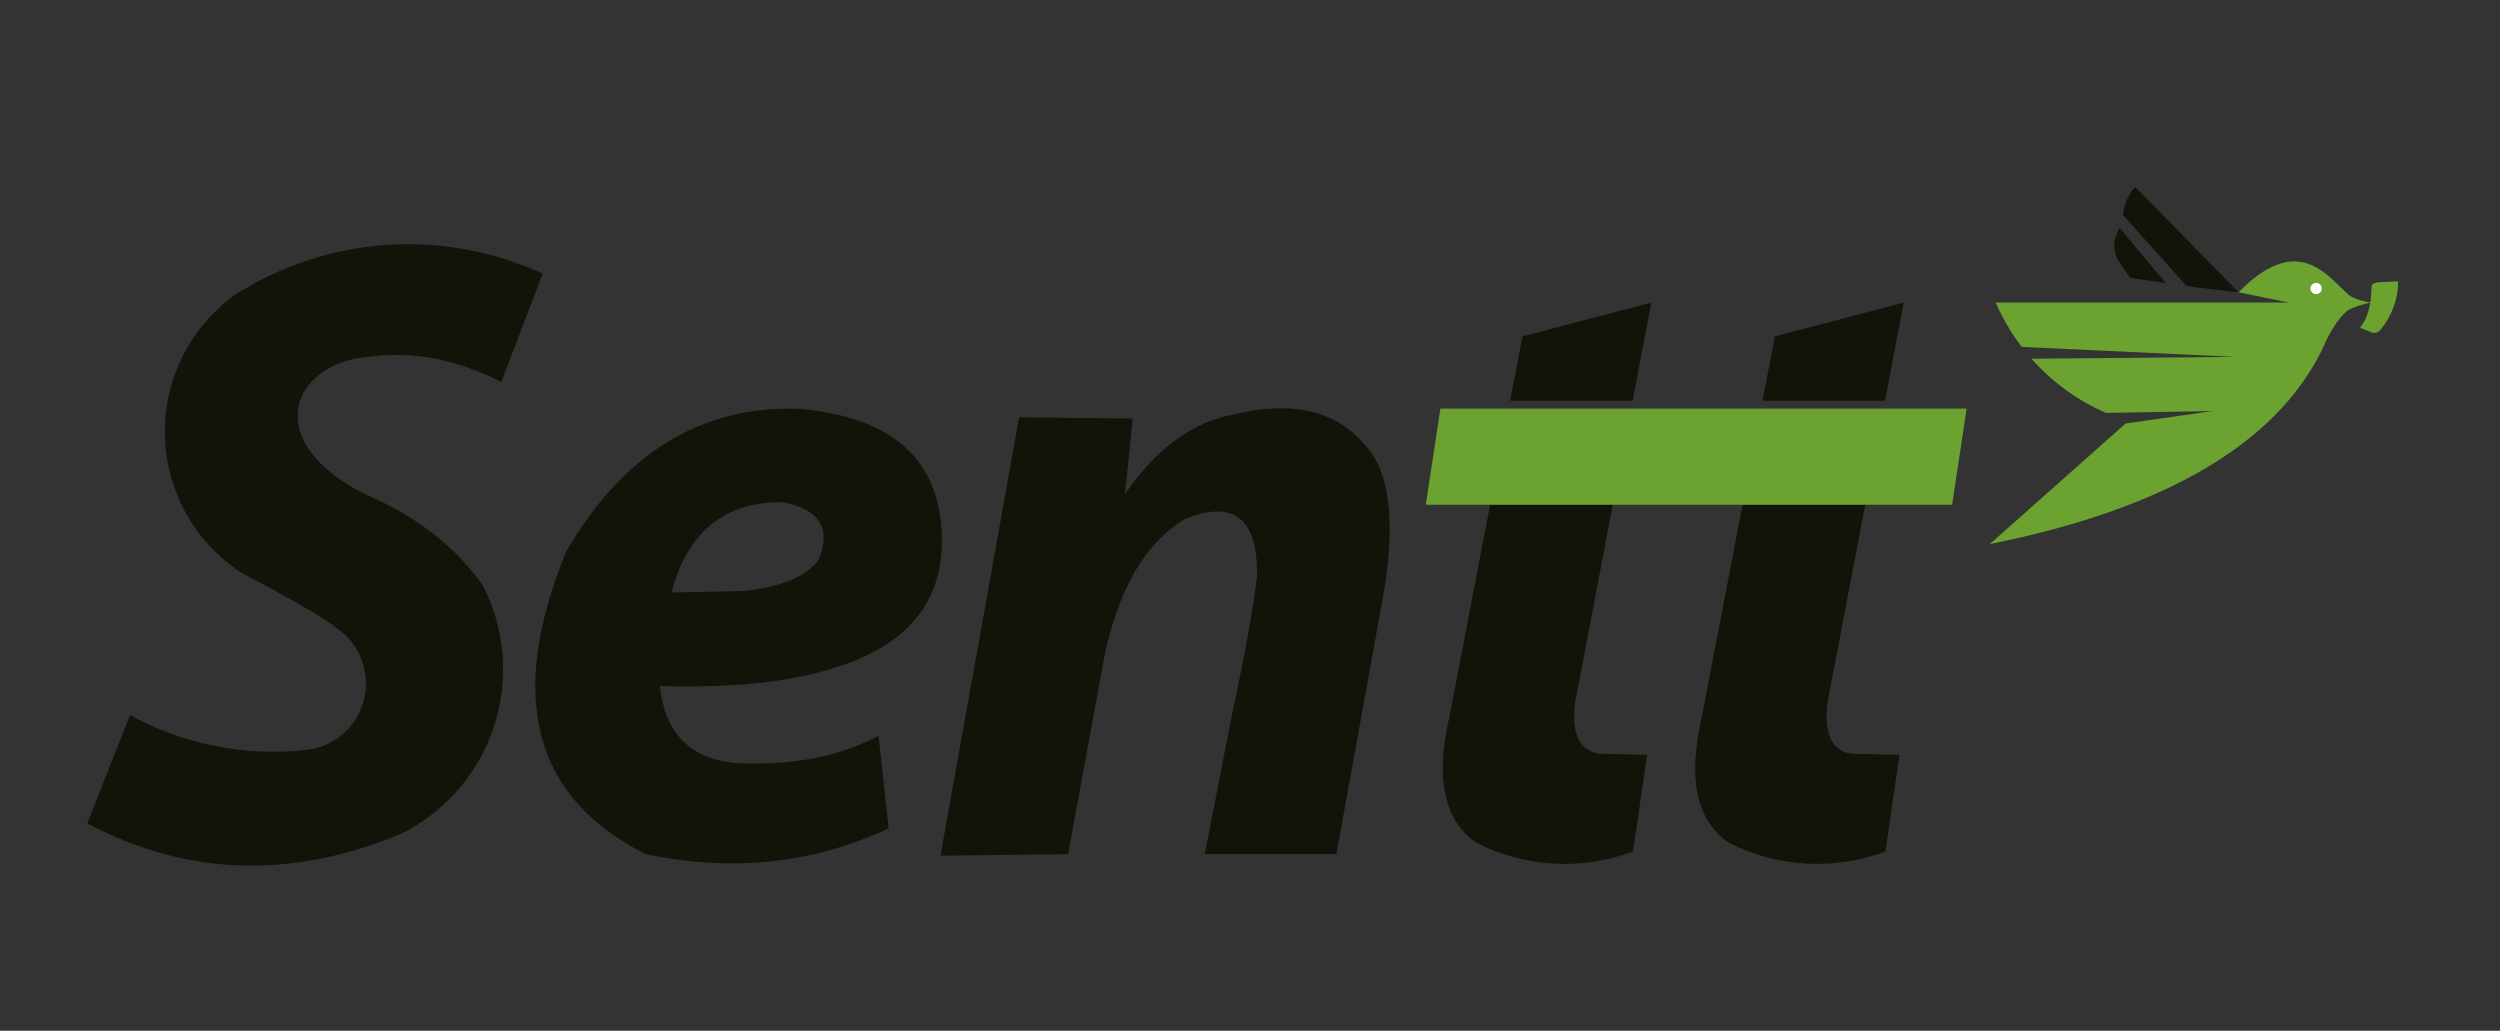 <svg xmlns="http://www.w3.org/2000/svg" xmlns:xlink="http://www.w3.org/1999/xlink" version="1.1" id="Layer_1" x="0px" y="0px" width="171px" height="70.5px" viewBox="0 0 171 70.5" enable-background="new 0 0 171 70.5" xml:space="preserve">
<rect x="0" y="0" width="171" height="70.5" fill="#333333" stroke="none"/>
<path fill-rule="evenodd" clip-rule="evenodd" fill="#6BA230" d="M152.464,20.693h-2.529h-13.431  c0.473,1.088,1.072,2.104,1.781,3.033l14.568,0.683l-13.901,0.128c1.397,1.58,3.135,2.851,5.103,3.707l7.289-0.127l-5.95,0.849  l-9.297,8.251c11.936-2.397,19.506-6.812,22.71-13.243c0.509-1.199,1.05-2.08,1.645-2.635c0.355-0.332,1.294-0.547,1.692-0.646  H152.464z M162.144,20.693c-0.291-0.038-1.15-0.234-1.465-0.506c-1.51-1.304-3.465-4.358-7.564-0.194l3.457,0.701H162.144z"/>
    <path fill-rule="evenodd" clip-rule="evenodd" fill="#131309" d="M127.58,34.526l-2.582,13.54c-0.248,2.097,0.285,3.259,1.598,3.487  c2.219,0.054,3.328,0.08,3.328,0.08c-0.639,4.403-0.958,6.604-0.958,6.604c-3.492,1.315-7.376,1.103-10.704-0.585  c-2.215-1.507-2.836-4.374-1.864-8.601l2.792-14.525H127.58z M121.403,23.01c5.876-1.544,8.813-2.317,8.813-2.317l-1.28,6.719h-8.38  L121.403,23.01z"/>
    <path fill-rule="evenodd" clip-rule="evenodd" fill="#131309" d="M25.321,24.394c2.923-0.391,5.915,0.186,8.973,1.73  c1.882-4.935,2.823-7.402,2.823-7.402c-6.799-3.133-14.725-2.591-21.035,1.438c-3.091,2.216-4.889,5.816-4.803,9.618  c0.085,3.803,2.042,7.318,5.229,9.394c3.672,1.942,5.838,3.202,6.497,3.78c1.625,1.089,2.376,3.091,1.871,4.98  s-2.156,3.248-4.108,3.381c-4.109,0.42-8.25-0.416-11.875-2.396c-1.953,4.935-2.929,7.401-2.929,7.401  c6.86,3.629,14.067,3.842,21.621,0.64c2.967-1.524,5.207-4.165,6.225-7.342c1.019-3.176,0.733-6.627-0.793-9.593  c-1.882-2.629-4.491-4.67-7.829-6.124c-2.16-1.031-3.633-2.283-4.42-3.754C19.257,26.87,22.237,24.554,25.321,24.394"/>
    <path fill-rule="evenodd" clip-rule="evenodd" fill="#131309" d="M50.296,52.192c-3.087-0.283-4.809-2.041-5.166-5.272  c4.904,0.15,8.862-0.258,11.875-1.225c5.208-1.558,7.676-4.699,7.402-9.426c-0.299-5.013-3.565-7.782-9.799-8.308  c-6.672-0.205-11.962,3.044-15.869,9.746c-4.088,9.944-2.278,16.85,5.432,20.716c5.889,1.24,11.427,0.654,16.615-1.758  c-0.461-4.225-0.692-6.337-0.692-6.337C57.382,51.769,54.116,52.39,50.296,52.192 M50.776,40.423  c-3.23,0.071-4.846,0.106-4.846,0.106c1.095-4.171,3.651-6.23,7.668-6.177c2.484,0.51,3.283,1.823,2.396,3.941  C55.136,39.457,53.396,40.167,50.776,40.423z"/>
    <path fill-rule="evenodd" clip-rule="evenodd" fill="#131309" d="M77.482,28.628c-5.184-0.054-7.775-0.081-7.775-0.081  c-3.586,19.988-5.379,29.982-5.379,29.982c5.822-0.071,8.733-0.106,8.733-0.106c1.633-8.911,2.45-13.366,2.45-13.366  c0.969-4.765,2.833-7.96,5.592-9.586c3.334-1.302,4.958,0.029,4.873,3.994c-0.214,1.929-0.826,5.284-1.837,10.064  c-1.154,5.93-1.731,8.894-1.731,8.894c6,0,9,0,9,0C93.609,46.281,94.71,40.21,94.71,40.21c0.715-4.686,0.307-7.898-1.225-9.639  c-2.014-2.48-5.058-3.217-9.133-2.21c-2.805,0.513-5.272,2.324-7.402,5.432C77.305,30.35,77.482,28.628,77.482,28.628"/>
    <path fill-rule="evenodd" clip-rule="evenodd" fill="#131309" d="M110.316,34.526l-2.582,13.54  c-0.247,2.097,0.285,3.259,1.598,3.487c2.219,0.054,3.328,0.08,3.328,0.08c-0.639,4.403-0.958,6.604-0.958,6.604  c-3.492,1.315-7.376,1.103-10.704-0.585c-2.215-1.507-2.836-4.374-1.864-8.601l2.792-14.525H110.316z M104.14,23.01  c5.876-1.544,8.813-2.317,8.813-2.317l-1.28,6.719h-8.38L104.14,23.01z"/>
    <polygon fill-rule="evenodd" clip-rule="evenodd" fill="#6BA230" points="97.525,34.526 133.524,34.526 134.52,27.949   98.521,27.949 "/>
    <path fill-rule="evenodd" clip-rule="evenodd" fill="#6BA230" d="M162.283,22.762c-0.573-0.232-0.859-0.348-0.859-0.348  c0.52-0.636,0.782-1.577,0.787-2.823c0.033-0.161,0.176-0.252,0.429-0.276c0.932-0.048,1.396-0.073,1.396-0.073  c-0.007,1.229-0.416,2.342-1.226,3.338C162.637,22.742,162.461,22.802,162.283,22.762"/>
    <path fill-rule="evenodd" clip-rule="evenodd" fill="#FFFFFF" d="M158.423,20.119c0.213,0,0.386-0.172,0.386-0.385  s-0.173-0.385-0.386-0.385s-0.386,0.172-0.386,0.385S158.21,20.119,158.423,20.119"/>
    <path fill-rule="evenodd" clip-rule="evenodd" fill="#131309" d="M153.114,19.992l-7.06-7.202c-0.282,0.253-0.783,1.048-0.84,1.916  l4.354,4.862l0.561,0.081L153.114,19.992z"/>
    <path fill-rule="evenodd" clip-rule="evenodd" fill="#131309" d="M148.139,19.362l-3.17-3.782c-0.354,0.734-0.574,1.434-0.021,2.313  c0.17,0.271,0.54,0.826,0.779,1.12L148.139,19.362z"/>
</svg>